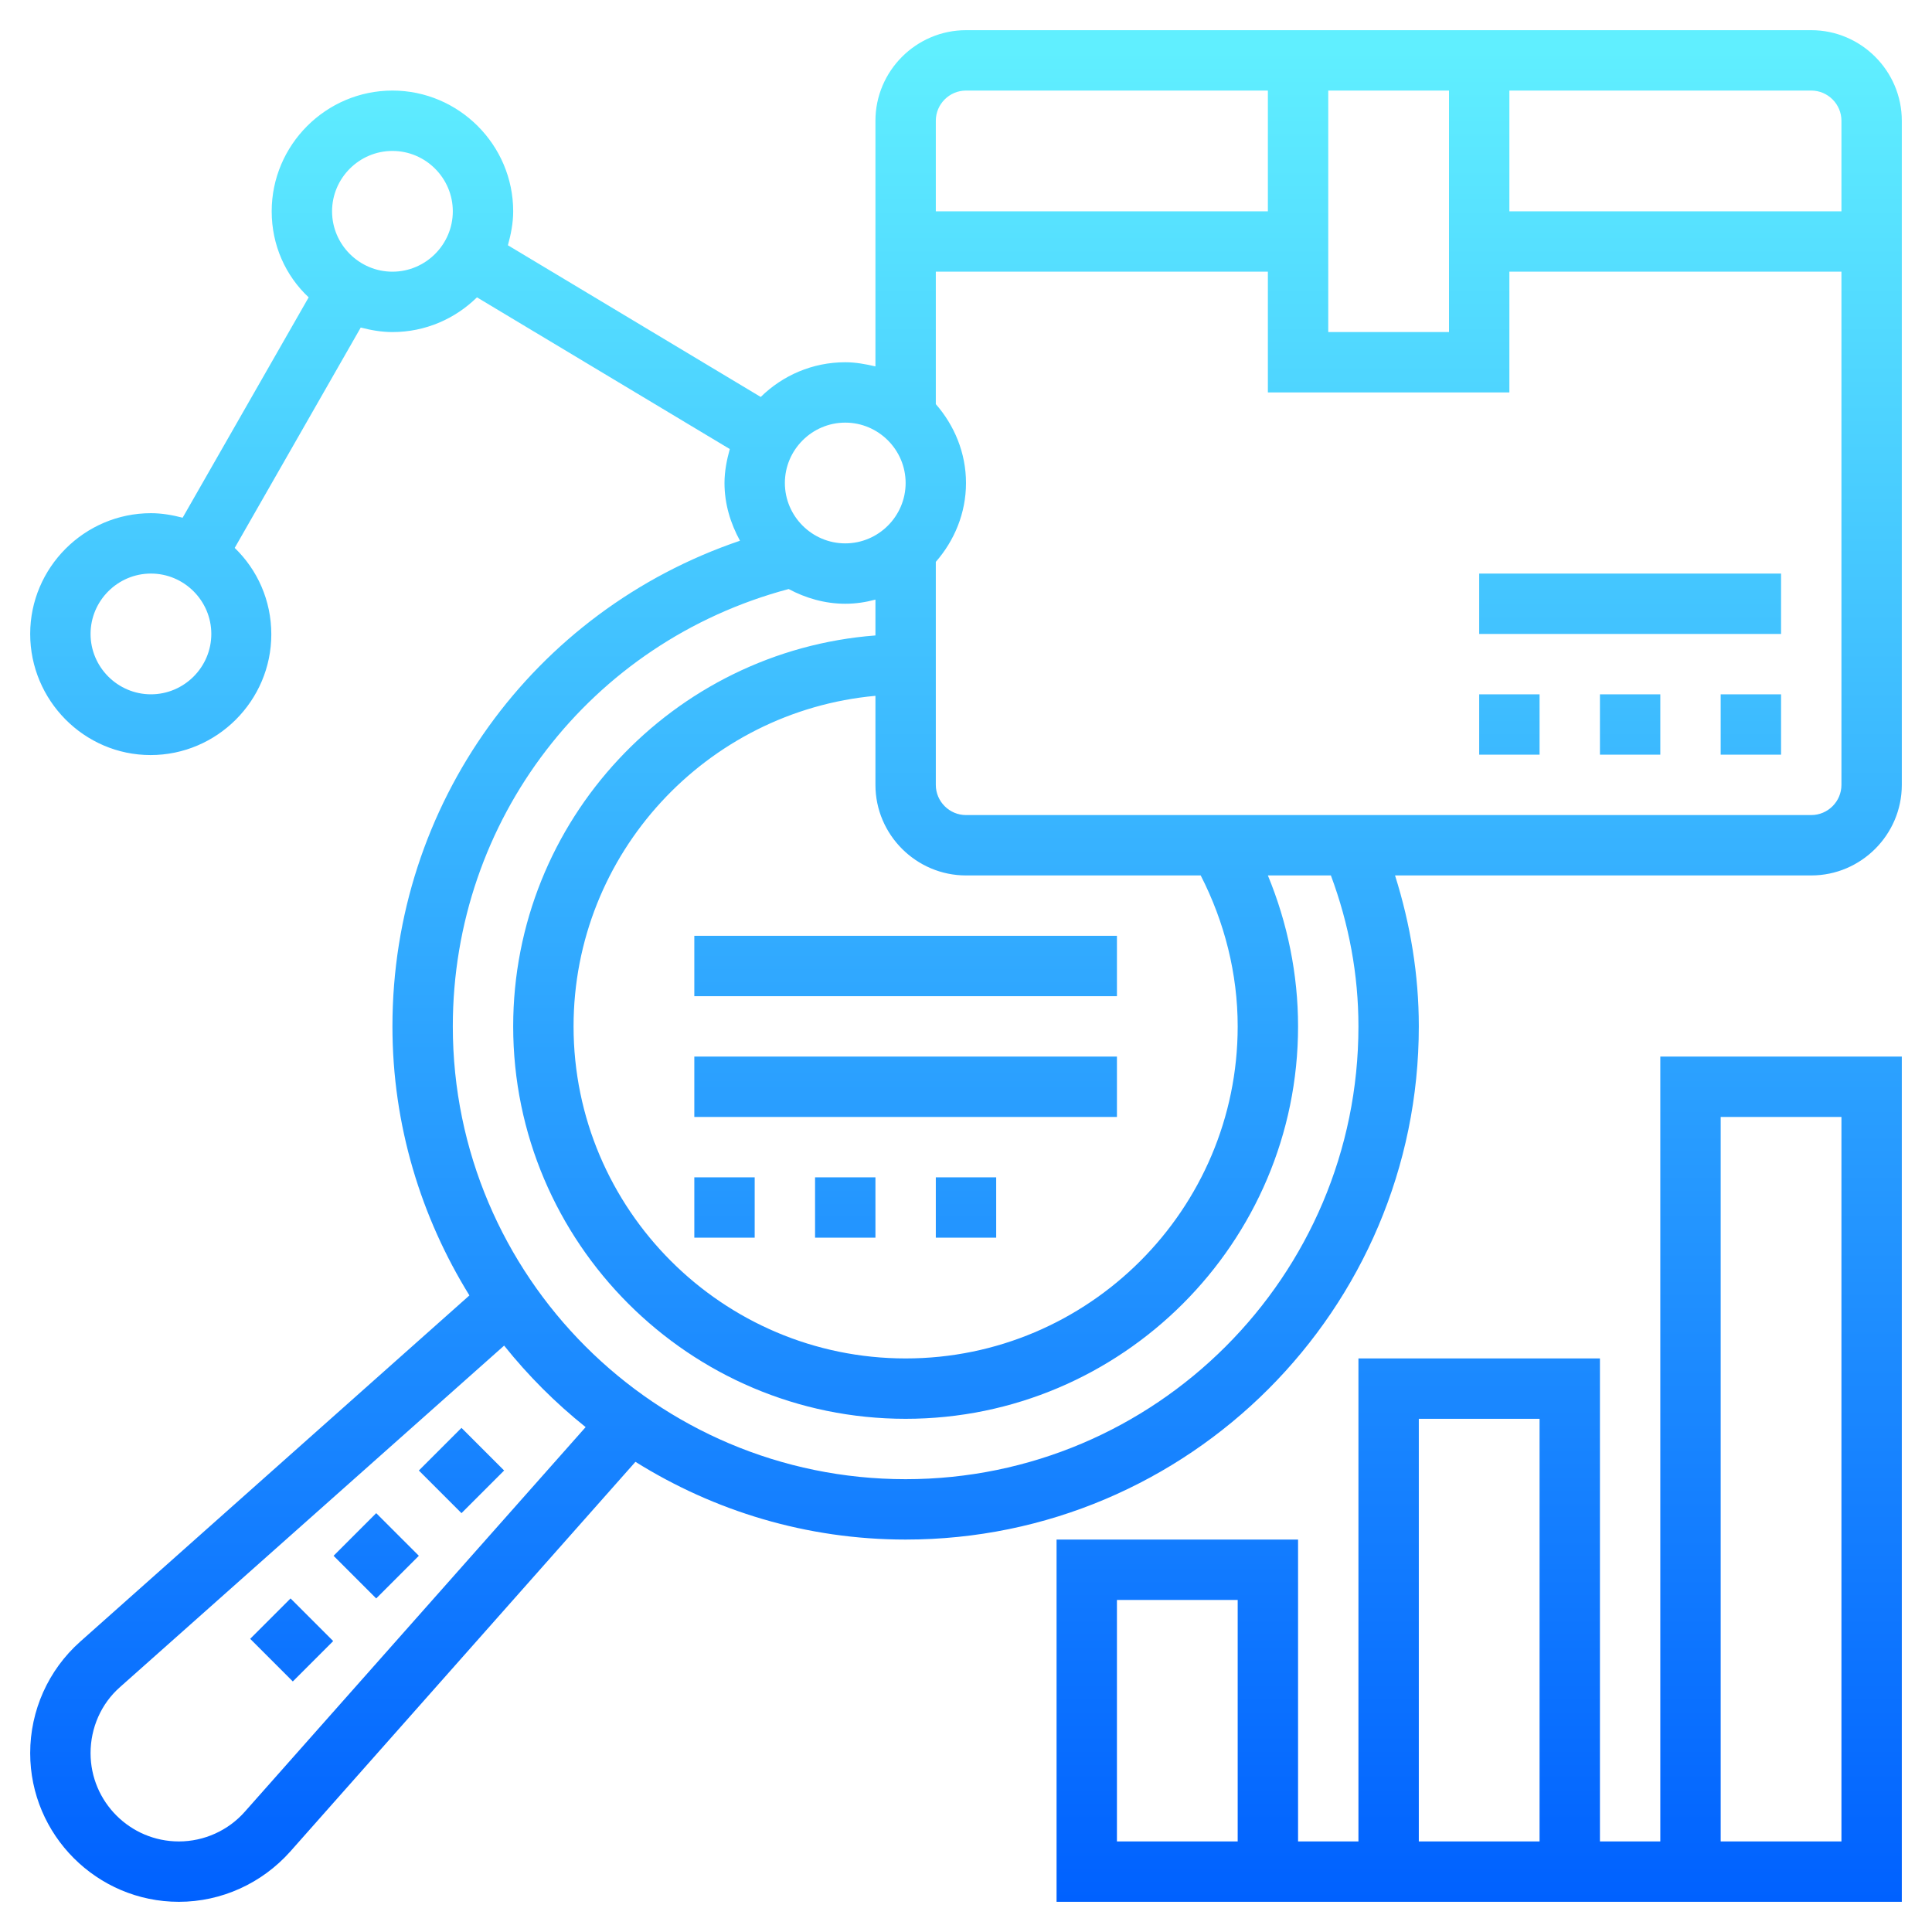 <?xml version="1.0" encoding="UTF-8"?>
<!-- Generator: Adobe Illustrator 27.1.1, SVG Export Plug-In . SVG Version: 6.00 Build 0)  -->
<svg xmlns:svgjs="http://svgjs.com/svgjs" xmlns="http://www.w3.org/2000/svg" xmlns:xlink="http://www.w3.org/1999/xlink" version="1.1" id="Camada_1" x="0px" y="0px" viewBox="0 0 512 512" style="enable-background:new 0 0 512 512;" xml:space="preserve">
<style type="text/css">
	.st0{fill:url(#SVGID_1_);}
</style>
<g>
	
		<linearGradient id="SVGID_1_" gradientUnits="userSpaceOnUse" x1="-75.625" y1="290.625" x2="-75.625" y2="352.625" gradientTransform="matrix(8 0 0 -8 861 2829)">
		<stop offset="0" style="stop-color:#0061FF"></stop>
		<stop offset="0.99" style="stop-color:#60EFFF"></stop>
	</linearGradient>
	<path class="st0" d="M99.7,401l11.3,11.3l-11.3,11.3l-11.3-11.3L99.7,401z M111,389.7l11.3,11.3l11.3-11.3l-11.3-11.3L111,389.7z    M66.3,434.3l11.3,11.3l10.7-10.7l-11.3-11.3L66.3,434.3z M504,32v176c0,13.2-10.8,24-24,24H369.7c4.1,13,6.3,26.4,6.3,40   c0,75-61,136-136,136c-26.3,0-50.8-7.6-71.6-20.6L76.9,490.7c-7.5,8.4-18.2,13.3-29.5,13.3C25.7,504,8,486.3,8,464.6   c0-11.3,4.8-22,13.2-29.5l103.2-91.8C111.6,322.6,104,298.2,104,272c0-58.9,37.3-110.1,92.1-128.7c-2.5-4.6-4.1-9.7-4.1-15.3   c0-3.1,0.6-6.1,1.4-9l-67-40.2c-5.8,5.7-13.7,9.2-22.4,9.2c-2.9,0-5.7-0.5-8.4-1.2l-33.4,58.4c6,5.8,9.7,13.9,9.7,22.9   c0,17.6-14.4,32-32,32S8,185.6,8,168s14.4-32,32-32c2.9,0,5.7,0.5,8.4,1.2l33.4-58.4C75.7,73.1,72,65,72,56c0-17.6,14.4-32,32-32   s32,14.4,32,32c0,3.1-0.6,6.1-1.4,9l67,40.2c5.8-5.7,13.7-9.2,22.4-9.2c2.8,0,5.4,0.5,8,1.1V32c0-13.2,10.8-24,24-24h224   C493.2,8,504,18.8,504,32L504,32z M56,168c0-8.8-7.2-16-16-16s-16,7.2-16,16s7.2,16,16,16S56,176.8,56,168z M480,24h-80v32h88V32   C488,27.6,484.4,24,480,24z M352,88h32V24h-32V88z M248,32v24h88V24h-80C251.6,24,248,27.6,248,32z M256,232c-13.2,0-24-10.8-24-24   v-23.6c-44.8,4.1-80,41.8-80,87.6c0,48.5,39.5,88,88,88s88-39.5,88-88c0-14-3.5-27.7-9.8-40H256z M208,128c0,8.8,7.2,16,16,16   s16-7.2,16-16s-7.2-16-16-16S208,119.2,208,128z M120,56c0-8.8-7.2-16-16-16s-16,7.2-16,16s7.2,16,16,16S120,64.8,120,56z    M155.2,378.2c-8-6.4-15.2-13.6-21.6-21.6L31.8,447.1c-5,4.4-7.8,10.8-7.8,17.5c0,12.9,10.5,23.4,23.4,23.4   c6.7,0,13.1-2.9,17.5-7.9L155.2,378.2z M352.7,232H336c5.2,12.6,8,26.2,8,40c0,57.3-46.7,104-104,104s-104-46.7-104-104   c0-54.6,42.4-99.5,96-103.6v-9.5c-2.6,0.7-5.2,1.1-8,1.1c-5.4,0-10.5-1.5-15-3.9c-52.6,14-89,61.2-89,115.9   c0,66.2,53.8,120,120,120s120-53.8,120-120C360,258.3,357.5,244.9,352.7,232L352.7,232z M488,208V72h-88v32h-64V72h-88v35.1   c4.9,5.6,8,12.9,8,20.9s-3.1,15.3-8,20.9V208c0,4.4,3.6,8,8,8h224C484.4,216,488,212.4,488,208z M424,200h16v-16h-16V200z M392,200   h16v-16h-16V200z M456,200h16v-16h-16V200z M440,280h64v224H280v-96h64v80h16V360h64v128h16V280z M328,424h-32v64h32V424z M376,488   h32V376h-32V488z M456,488h32V296h-32V488z M184,264h112v-16H184V264z M184,296h112v-16H184V296z M184,328h16v-16h-16V328z    M248,328h16v-16h-16V328z M216,328h16v-16h-16V328z M392,168h80v-16h-80V168z"></path>
</g>
</svg>
